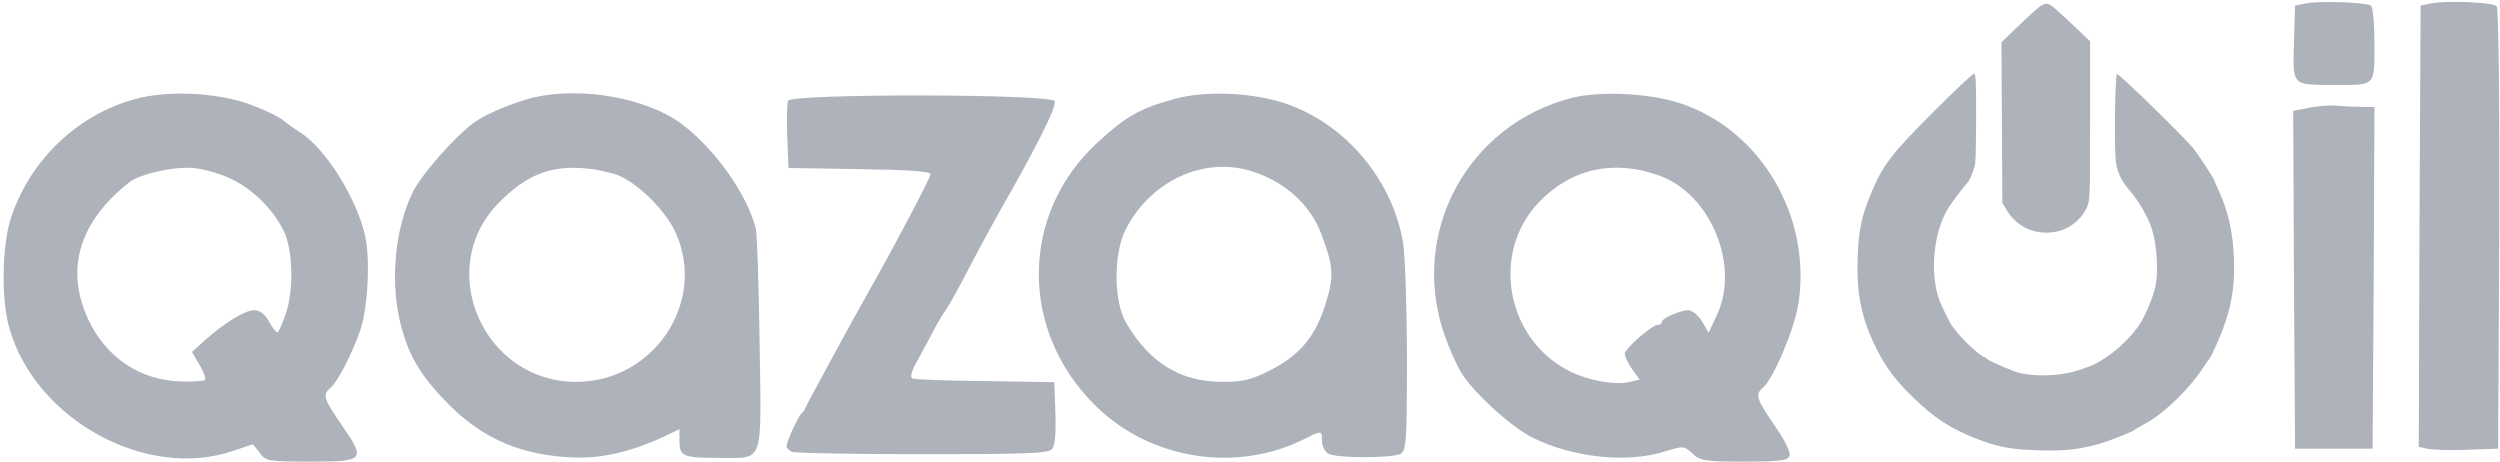 <?xml version="1.0" encoding="UTF-8"?> <svg xmlns="http://www.w3.org/2000/svg" width="677" height="125" viewBox="0 0 677 125" fill="none"><path d="M547.421 6.233L542 11.428L542.118 33.179L542.236 54.967L543.375 56.835C546.399 61.918 552.016 64.085 557.869 62.478C560.894 61.656 564.075 58.853 565.175 56.05C565.961 54.07 566 53.285 566 32.581V11.166L560.619 6.084C555.944 1.674 555.041 0.964 554.02 1.001C553.077 1.076 551.859 2.01 547.421 6.233Z" fill="#AEB2BA"></path><path d="M523.889 29.986C511.959 41.895 509.863 44.683 506.509 52.785C504.032 58.777 503.27 62.658 503.041 70.12C502.736 79.767 504.108 86.362 508.186 94.501C510.663 99.438 513.408 103.131 517.981 107.54C523.66 113.08 528.119 116.019 534.942 118.695C540.925 121.031 544.432 121.709 551.788 121.935C558.572 122.162 562.193 121.822 567.529 120.466C570.273 119.787 577.514 116.961 578.01 116.434C578.124 116.32 578.62 115.981 579.115 115.718C579.61 115.416 580.64 114.851 581.402 114.436C586.204 111.761 593.064 105.091 596.571 99.626C597.257 98.609 597.981 97.516 598.21 97.252C599.01 96.348 601.526 90.62 602.745 86.889C604.537 81.388 605.185 76.564 604.956 70.045C604.689 62.96 603.431 57.232 600.84 51.655C600.23 50.336 599.734 49.205 599.734 49.092C599.734 48.565 595.199 41.669 593.712 39.897C590.74 36.393 573.779 19.887 573.284 20.038C572.712 20.226 572.483 41.442 573.055 44.382C573.55 47.095 574.58 49.092 576.676 51.542C579.267 54.556 581.745 58.852 582.774 62.131C584.108 66.276 584.527 73.738 583.689 77.581C583.079 80.408 581.021 85.382 579.458 87.756C577.59 90.658 573.703 94.539 570.768 96.461C567.643 98.571 567.109 98.835 563.031 100.192C557.733 102.001 549.996 102.151 545.423 100.531C542.641 99.513 537.991 97.403 537.991 97.102C537.991 96.951 537.8 96.8 537.571 96.8C536.695 96.8 531.969 92.542 530.025 90.017C529.491 89.301 528.92 88.623 528.805 88.51C528.386 88.171 525.833 83.046 525.185 81.35C522.517 73.888 523.584 62.772 527.624 56.29C528.653 54.669 531.702 50.637 532.617 49.695C533.417 48.866 534.522 46.191 534.865 44.344C535.018 43.44 535.132 37.636 535.132 31.419C535.132 21.545 535.056 20.113 534.561 20C534.179 19.963 529.873 23.995 523.889 29.986Z" fill="#AEB2BA"></path><path d="M624.5 0.9L621.5 1.5L621.2 11.6C620.9 23.4 620.4 23 632.7 23C643.3 23 643 23.4 643 12C643 6.5 642.6 1.8 642 1.5C640.5 0.6 628 0.2 624.5 0.9Z" fill="#AEB2BA"></path><path d="M658.5 0.9L655.5 1.5L655.2 61.2L655 121L657.2 121.5C658.5 121.8 663.3 122 668 121.8L676.5 121.5L676.8 62.1C676.9 25.7 676.6 2.2 676.1 1.7C675 0.6 662.9 0.1 658.5 0.9Z" fill="#AEB2BA"></path><path d="M38.3 26.4C21.8 30.2 8.2 42.9 2.9 59.2C0.5 66.9 0.3 81.3 2.6 89.1C9.8 113.8 39.8 130.1 63.1 122.1L68.5 120.3L70.3 122.6C72 124.9 72.6 125 84.1 125C98.8 125 99.1 124.6 92.6 115.2C87.5 107.8 87.3 106.9 89.6 104.9C91.5 103.3 95.4 95.7 97.6 89.3C99.6 83.5 100.3 70.2 98.9 64C96.7 53.8 88.1 40.1 81.2 35.8C79.4 34.7 77.4 33.2 76.7 32.6C76 31.9 72.5 30.1 68.8 28.7C60.4 25.3 47.4 24.4 38.3 26.4ZM62.5 48.4C68.6 51.2 74.7 57.4 77.2 63.4C79.4 68.8 79.5 79.2 77.3 85.2C76.4 87.9 75.4 90 75.1 90C74.7 90 73.7 88.6 72.8 87C71.7 85 70.3 84 68.8 84C66.3 84 60.5 87.6 55.2 92.4L52 95.3L54 98.8C55.2 100.7 55.8 102.5 55.5 102.9C55.1 103.2 52.2 103.4 49 103.3C37.8 103 28.6 96.7 23.8 86.3C17.6 72.7 21.5 60 35.1 49.3C37.9 47.1 47.3 45 52.3 45.5C55 45.7 59.6 47 62.5 48.4Z" fill="#AEB2BA"></path><path d="M144.5 26.4C138.8 27.8 131.5 30.9 128.2 33.3C122.9 37.3 114.1 47.3 111.8 52C107.2 61.3 105.7 74.9 108.1 86.1C110.2 95.6 113.6 101.6 121.6 109.6C131.1 119.1 141.7 123.5 156 123.9C163.6 124.1 171.6 122.1 180.3 118L184 116.2V119.5C184 123.6 185 124 194.9 124C207 124 206.2 126.2 205.7 93C205.5 77.3 205 63.4 204.7 62C202.3 52.5 193.5 40.2 184.5 33.5C175 26.5 157.4 23.4 144.5 26.4ZM167.5 47.5C173.1 49.9 180.5 57.3 183.1 63.3C191.3 82.1 176.9 103.4 156 103.4C130.9 103.4 117.6 72.9 134.9 55.1C142.4 47.4 149 44.7 158.6 45.6C161.4 45.8 165.4 46.7 167.5 47.5Z" fill="#AEB2BA"></path><path d="M318 26.8C308.4 29.5 305.1 31.4 297.3 38.5C276.2 57.8 275.9 89.7 296.9 110.1C311.7 124.5 334.8 128.1 353.2 118.9C357.9 116.5 358 116.5 358 119.5C358 120.8 358.8 122.4 359.8 122.9C362 124.1 377 124.1 379.3 122.9C380.8 122 381 119.7 381 97.2C381 83.6 380.5 69.6 380 66C377.2 48.8 364.4 33.5 348 28C339 25 326.4 24.5 318 26.8ZM338.4 46.2C347.6 48.9 354.9 55.3 357.9 63.6C361.1 72.1 361.3 74.9 359 82.2C356.3 91 352 96.2 344.1 100.2C338.6 103 336.6 103.4 330.6 103.4C319.5 103.3 311.2 98.1 305 87.5C301.5 81.7 301.5 68.5 304.9 62C311.6 49.1 325.6 42.5 338.4 46.2Z" fill="#AEB2BA"></path><path d="M425.7 26.5C397.4 33.7 381.5 63.1 391.2 90.8C392.3 93.9 394.2 98.3 395.5 100.6C398.6 105.9 408.9 115.4 414.8 118.4C425.6 123.9 440.6 125.5 450.7 122.3C455.9 120.7 456 120.7 458.3 122.8C460.4 124.8 461.7 125 472.3 125C481.8 125 484.2 124.7 484.6 123.5C485 122.6 483.3 119.1 480.6 115.3C475.6 108 475.3 106.8 477.3 105.1C480.2 102.7 485.9 89.2 487 82.3C490.7 58.6 476.7 35 454.8 27.9C446.5 25.2 433.2 24.6 425.7 26.5ZM449.2 47.5C463.2 52.4 471.3 71.9 464.9 85.4L462.7 90.1L460.9 87C459.9 85.4 458.2 84 457.2 84C455 84 450 86.2 450 87.2C450 87.7 449.5 88 448.9 88C447.3 88 440 94.4 440 95.8C440 96.6 440.9 98.5 442 100L444 102.8L441.4 103.4C437.6 104.4 430.1 103.1 425 100.5C407.8 91.8 403.6 68.4 416.8 54.7C425.5 45.7 436.8 43.1 449.2 47.5Z" fill="#AEB2BA"></path><path d="M213.4 27.3C213.1 28.1 213 32.5 213.2 37.1L213.5 45.5L232.8 45.8C246.1 46 252 46.4 252 47.2C252 48.1 241.5 68 234.6 80.1C231.3 85.9 218.5 109.4 218.1 110.5C217.9 111 217.4 111.7 217 112C216.2 112.7 213 119.6 213 120.8C213 121.3 213.7 122.1 214.6 122.4C215.5 122.7 231.4 123 250 123C277.7 123 284 122.8 284.9 121.6C285.7 120.7 286 117.1 285.8 111.8L285.5 103.5L267 103.2C256.8 103.1 247.9 102.8 247.2 102.5C246.3 102.2 246.7 100.6 248.9 96.8C250.5 93.9 252.6 89.9 253.6 88C254.7 86.1 255.8 84.3 256.1 84C256.4 83.7 259.2 78.8 262.2 73C265.2 67.2 268.8 60.7 270 58.5C280.6 40 286.2 28.9 285.6 27.4C284.8 25.4 214.2 25.3 213.4 27.3Z" fill="#AEB2BA"></path><path d="M628 28.8C626.6 28.9 624.5 29.3 623.2 29.6L621 30L621.2 75.8L621.5 121.5H632H642.5L642.8 75.2L643 29L638.8 28.9C636.4 28.9 633.6 28.7 632.5 28.6C631.4 28.5 629.4 28.6 628 28.8Z" fill="#AEB2BA"></path></svg> 